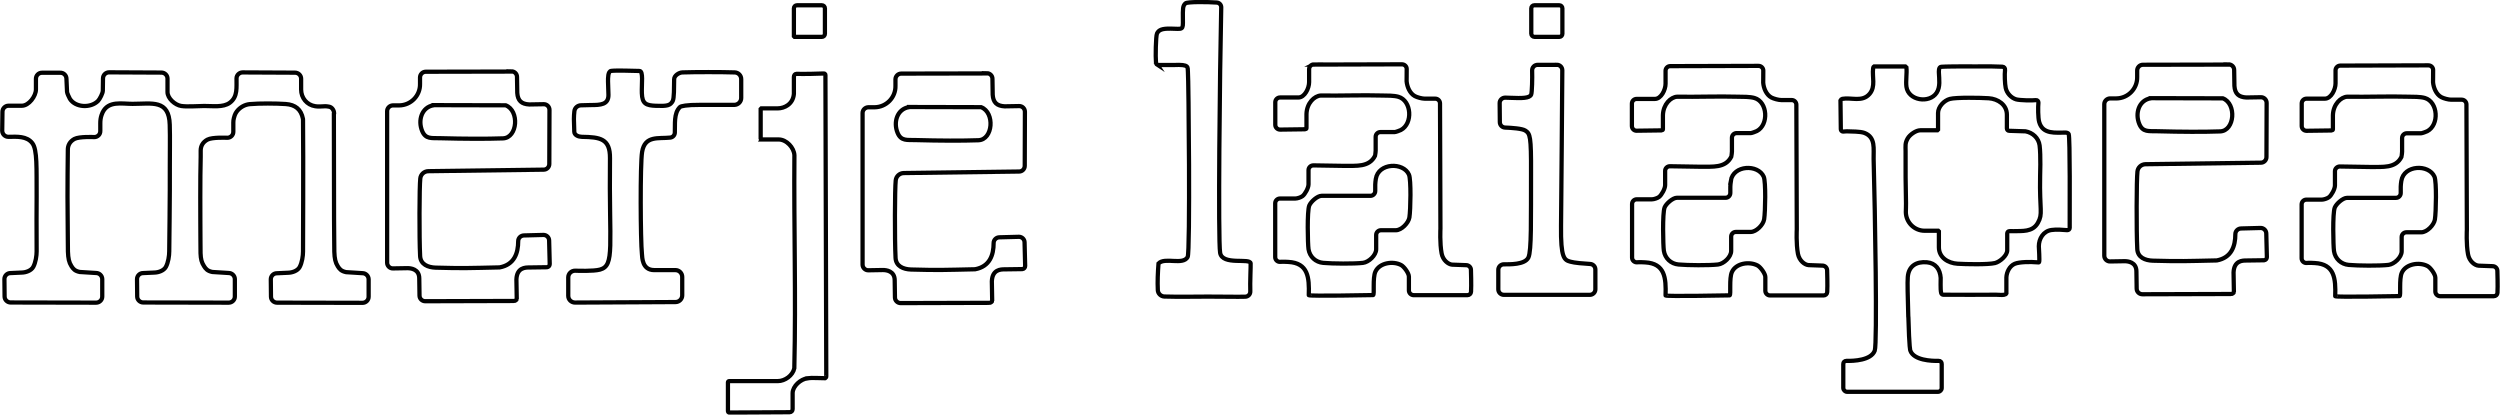 <?xml version="1.0" encoding="UTF-8"?>
<svg id="Layer_1" data-name="Layer 1" xmlns="http://www.w3.org/2000/svg" viewBox="0 0 294.15 48.78">
  <defs>
    <style>
      .cls-1 {
        fill: none;
        stroke: #010101;
        stroke-miterlimit: 10;
        stroke-width: .5px;
      }
    </style>
  </defs>
  <path class="cls-1" d="M67.67,35.6l11.81-.06c.44,0,.79-.36.79-.79v-2.17c0-.44-.36-.8-.8-.8h-2.51c-1.43-.01-1.39-1.52-1.43-1.89-.17-1.54-.22-10.59.02-12.02.33-1.96,1.91-1.53,3.31-1.68.3-.03.53-.28.54-.58.05-.97-.15-2.29.61-3.02.1-.1.78-.26,2.34-.25h4.07c.44-.02.79-.37.79-.81v-2.22c0-.43-.34-.78-.77-.79-1.55-.05-4.69-.05-6.14,0-.42.01-.98.38-.98.8-.02,1,.01,2.22-.17,2.57-.28.52-.64.61-1.96.56-1.19-.04-1.63-.25-1.67-1.48-.04-1.12.2-2.61-.28-2.62-.75-.01-2.64-.09-3.32-.01-.4.04-.38.84-.38,1.25l.05,1.59c0,1.14-.93,1.18-2.07,1.18l-1.15.03c-.4,0-.75.3-.79.7-.07.69-.07.95-.01,2.42.02.4.49.58.89.59,2.17.03,3.33.22,3.31,2.5-.12,10.43.6,12.63-1.17,13.12-.77.21-2.67.14-2.93.13-.45,0-.81.35-.81.79v2.17c0,.44.36.79.8.79Z"/>
  <path class="cls-1" d="M39.31,13.34c0-.36-.25-.74-.6-.79-.14-.02-.28-.05-.41-.05-.38,0-.81.07-1.2,0-1-.15-1.67-.98-1.67-1.97v-1.27c0-.39-.32-.71-.72-.71l-6.16-.03c-.39,0-.71.31-.72.69-.02,1.05.17,2.17-.79,2.88-.78.58-2.07.37-3.02.38-.76,0-1.95.11-2.69,0s-1.62-.9-1.62-1.64v-1.58c0-.39-.32-.71-.72-.71l-6.15-.03c-.4,0-.72.32-.72.72l-.02,1.44c0,.29-.35.98-.56,1.2-.85.87-2.66.81-3.32-.25-.08-.13-.33-.68-.33-.8l-.07-1.55c0-.4-.33-.73-.74-.71h-2.15c-.39,0-.7.32-.7.71v1.25c0,.79-.83,1.92-1.66,1.92H1c-.39,0-.71.32-.71.71l-.03,2.22c0,.4.32.73.73.73,1.02-.02,2.16-.1,2.81.74.6.76.49,2.95.51,6.29,0,1.85-.03,3.1,0,6.45,0,.5-.11,1.3-.4,1.83-.24.43-.85.65-1.35.66l-1.33.06c-.4,0-.72.33-.71.73l.02,2.03c0,.39.33.7.71.7l10.06.02c.4,0,.73-.33.72-.73v-2.06c-.02-.39-.34-.7-.73-.7l-1.92-.12c-.58-.12-.77-.36-.98-.69-.57-.9-.37-1.79-.44-5.59-.05-3.15.02-7.99.02-8.08-.01-.55.25-1,.77-1.29.57-.31,2.34-.22,2.34-.22.4,0,.72-.32.71-.72v-.92c0-.32.04-.63.14-.93.04-.13.08-.22.13-.33.68-1.4,2.25-1.01,3.52-1.01,2.29,0,4.3-.55,4.38,2.46.05,1.64,0,3.3.01,4.96.02,2.78-.07,9.94-.07,9.94,0,.5-.11,1.3-.4,1.83-.24.43-.85.65-1.35.66l-1.33.06c-.4,0-.72.33-.71.73l.02,2.03c0,.39.33.7.71.7l10.06.02c.4,0,.73-.33.72-.73v-2.06c-.02-.39-.34-.7-.73-.7l-1.92-.12c-.58-.12-.77-.36-.98-.69-.57-.9-.37-1.41-.43-5.21,0,0-.03-5.24.04-7.64v-.74c0-.55.26-1,.79-1.29.57-.31,2.34-.22,2.34-.22.4,0,.72-.32.71-.72v-1.07c0-.18.02-.36.07-.54.07-.27.12-.4.21-.57l.14-.21c.37-.48.94-.8,1.53-.85,1.12-.1,3.09-.09,4.22-.01s1.8.63,2.02,1.73c0,.05.01.09.01.14.05,4.64,0,15.49,0,15.49,0,.5-.11,1.3-.4,1.83-.24.43-.85.65-1.35.66l-1.33.06c-.4,0-.72.33-.71.73l.02,2.03c0,.39.33.7.71.7l10.06.02c.4,0,.73-.33.72-.73v-2.06c-.02-.39-.34-.7-.73-.7l-1.92-.12c-.58-.12-.77-.36-.98-.69-.57-.9-.37-1.79-.44-5.59l-.02-12.36Z"/>
  <path class="cls-1" d="M154.59,7.58c-.31,0-.56.25-.56.56v1.53c0,.71-.52,1.8-1.26,1.8h-2.16c-.31,0-.56.25-.56.56v2.66c0,.3.24.55.55.56l2.96-.04c.05,0,.16-.06.16-.1v-1.68c.03-1.31.94-2.15,1.68-2.19,2.4.04,4.8-.07,7.2,0,.58.01,1.39-.01,1.94.15,1.56.46,1.72,3.16.28,3.91-.11.06-.61.24-.71.24h-1.69c-.31,0-.56.25-.56.56v1.63s-.04.52-.07.59c-.68,1.39-2.25,1.17-3.56,1.2l-3.7-.06c-.31,0-.57.25-.57.56v1.67c0,.43-.42,1.17-.7,1.38-.2.16-.63.29-.85.29h-1.81c-.31,0-.56.25-.56.56v6.34c0,.33.29.59.62.55.06,0,.12-.01.17-.01.23,0,.55,0,.76.02,2.32.13,2.47,1.81,2.4,3.91,0,.14,7.57-.01,7.57-.01.18-.06-.08-2.01.27-2.76.49-1.05,2.08-1.28,3.03-.77.35.19.91.96.91,1.36v1.62c0,.31.25.55.55.56h6.34c.22,0,.41-.17.42-.39.05-.78-.01-2.46-.01-2.58,0-.31-.25-.56-.56-.56l-1.66-.06c-.45-.04-1.08-.52-1.23-1.32-.23-1.21-.14-2.9-.14-2.91l-.05-14.74c0-.31-.25-.56-.56-.56h-1.25c-.3,0-.88-.15-1.15-.3-.6-.33-.91-1.09-.97-1.75-.01-.17.02-.91.01-1.44,0-.31-.25-.55-.56-.55l-10.4.03Z"/>
  <path class="cls-1" d="M161.88,21.04c-.08.52-.08.82-.07,1.43,0,.31-.25.57-.56.57h-5.75c-.5,0-1.26.69-1.45,1.14-.27.64-.18,4.55-.09,5.14.14.89.83,1.53,1.73,1.61,1.09.1,3.6.12,4.67,0,.69-.08,1.56-.9,1.56-1.6v-1.68c0-.31.25-.56.56-.56h1.75c.67,0,1.49-.85,1.6-1.5.14-.89.21-4.46-.05-5.04-.65-1.49-3.6-1.41-3.9.5Z"/>
  <g>
    <path class="cls-1" d="M196.52,7.78c-.31,0-.55.25-.55.55v1.52c0,.71-.52,1.79-1.26,1.79h-2.15c-.31,0-.55.25-.55.55v2.64c0,.3.24.55.54.55l2.95-.04c.05,0,.16-.06.16-.1v-1.68c.03-1.3.93-2.14,1.67-2.18,2.39.04,4.78-.07,7.17,0,.57.01,1.38-.01,1.93.15,1.56.45,1.71,3.15.28,3.89-.11.06-.61.24-.7.24h-1.68c-.31,0-.55.25-.55.55v1.62s-.04.52-.07.59c-.68,1.39-2.24,1.17-3.55,1.2l-3.68-.06c-.31,0-.56.24-.56.55v1.67c0,.43-.42,1.16-.7,1.38-.2.16-.63.29-.84.29h-1.8c-.31,0-.55.25-.55.55v6.31c0,.33.29.59.62.55.06,0,.12-.01.17-.01.23,0,.55,0,.76.02,2.31.13,2.46,1.81,2.39,3.89,0,.14,7.54-.01,7.54-.01.18-.06-.08-2,.27-2.75.48-1.05,2.07-1.27,3.02-.76.35.19.91.96.91,1.35v1.62c0,.3.25.55.55.55h6.31c.22,0,.41-.17.42-.39.05-.78-.01-2.45-.01-2.56,0-.31-.25-.56-.55-.56l-1.65-.06c-.45-.04-1.07-.52-1.23-1.31-.23-1.2-.14-2.89-.14-2.89l-.05-14.67c0-.31-.25-.55-.55-.55h-1.24c-.3,0-.87-.15-1.15-.3-.6-.33-.91-1.09-.96-1.74-.01-.17.02-.91.01-1.43,0-.3-.25-.55-.56-.55l-10.36.03Z"/>
    <path class="cls-1" d="M203.66,21.28c-.08.52-.08.82-.07,1.42,0,.31-.24.57-.56.57h-5.72c-.49,0-1.26.68-1.45,1.13-.27.64-.18,4.53-.09,5.11.14.89.83,1.53,1.72,1.61,1.09.1,3.58.12,4.65,0,.69-.08,1.55-.89,1.55-1.6v-1.68c0-.31.25-.55.55-.55h1.74c.66,0,1.49-.84,1.59-1.49.14-.88.21-4.44-.05-5.01-.65-1.48-3.58-1.41-3.88.5Z"/>
  </g>
  <path class="cls-1" d="M183.17,7.63h-2.25c-.37,0-.66.3-.65.67.03.85-.01,2.58-.11,2.82-.18.46-1.12.44-2.42.39l-.62-.02c-.37-.01-.68.28-.67.65l.02,2.23c0,.35.28.63.62.64.77.03,2.02.11,2.39.36.55.37.68.64.66,4.98-.02,5.46.07,9.14-.31,9.95-.41.86-2.24.8-2.89.8h0c-.36,0-.65.29-.65.65v2.29c0,.36.29.65.65.65h10.12c.36,0,.65-.29.65-.65v-2.33c0-.34-.26-.63-.61-.65-.72-.04-1.87-.13-2.33-.27-.7-.2-1.15-.35-1.1-4.24.04-3.4.13-15.35.15-18.28,0-.36-.29-.65-.65-.65Z"/>
  <g id="_9Vh7LM.tif" data-name="9Vh7LM.tif">
    <g>
      <path class="cls-1" d="M262.23,7.6l-10.1.02c-.37,0-.67.31-.67.68v.76c.03,1.37-1.07,2.5-2.44,2.52h-.77c-.37.02-.66.32-.66.68v17.83c0,.37.31.68.68.67l1.71-.03c.37,0,1.39.09,1.39,1.21l.03,2.02c0,.37.31.66.67.66l10.43-.03c.12.03.35-.15.34-.22l-.04-2.32c.06-1.39,1.05-1.4,1.5-1.4l2.1-.03c.18-.02.32-.18.32-.36l-.07-2.78c0-.36-.29-.65-.65-.66l-2.3.06c-.38,0-.69.3-.69.67,0,1.42-.46,2.77-2.18,3.09-3.59.08-4.31.12-7.54.03-.9-.03-1.77-.38-1.82-1.37-.11-2.18-.09-8.17.02-9.12.05-.48.45-.85.94-.86l13.58-.18c.37,0,.66-.3.66-.67l.02-6.36c0-.38-.31-.68-.68-.67l-1.71.03c-.9-.05-1.34-.44-1.4-1.36l-.03-1.88c0-.37-.3-.66-.67-.66Z"/>
      <path class="cls-1" d="M253.06,11.56c-1.41.23-1.87,1.78-1.35,3.03.41.99,1.12.82,2.09.85,2.94.08,5.45.09,7.42.02,1.72-.06,1.96-3.26.32-3.89l-8.48-.02Z"/>
    </g>
  </g>
  <g>
    <path class="cls-1" d="M275.36,7.72c-.31,0-.56.25-.56.56v1.53c0,.71-.52,1.8-1.26,1.8h-2.16c-.31,0-.56.25-.56.56v2.66c0,.3.24.55.55.56l2.96-.04c.05,0,.16-.06.16-.1v-1.68c.03-1.31.94-2.15,1.68-2.19,2.4.04,4.8-.07,7.2,0,.58.01,1.39-.01,1.94.15,1.56.46,1.72,3.16.28,3.91-.11.06-.61.24-.71.24h-1.69c-.31,0-.56.25-.56.56v1.62s-.04.52-.07.59c-.68,1.39-2.25,1.17-3.56,1.2l-3.7-.06c-.31,0-.57.25-.57.56v1.67c0,.43-.42,1.17-.7,1.38-.2.16-.63.29-.85.29h-1.81c-.31,0-.56.25-.56.56v6.34c0,.33.29.59.62.55.06,0,.12-.01.17-.01.23,0,.55,0,.76.02,2.32.13,2.47,1.81,2.4,3.9,0,.14,7.57-.01,7.57-.01.18-.06-.08-2.01.27-2.76.49-1.05,2.08-1.28,3.03-.77.35.19.91.96.91,1.36v1.62c0,.31.25.55.55.56h6.34c.22,0,.41-.17.42-.39.05-.78-.01-2.46-.01-2.58,0-.31-.25-.56-.56-.56l-1.66-.06c-.45-.04-1.08-.52-1.23-1.32-.23-1.21-.14-2.9-.14-2.91l-.05-14.74c0-.31-.25-.56-.56-.56h-1.25c-.3,0-.88-.15-1.15-.3-.6-.33-.91-1.09-.97-1.75-.01-.17.02-.91.01-1.44,0-.31-.25-.55-.56-.55l-10.4.03Z"/>
    <path class="cls-1" d="M282.54,21.28c-.08.52-.08.82-.07,1.43,0,.31-.25.57-.56.57h-5.75c-.5,0-1.26.69-1.45,1.14-.27.64-.18,4.55-.09,5.14.14.89.83,1.53,1.73,1.61,1.09.1,3.6.12,4.67,0,.69-.08,1.56-.9,1.56-1.6v-1.68c0-.31.25-.56.56-.56h1.75c.67,0,1.49-.85,1.6-1.5.14-.89.21-4.46-.05-5.04-.65-1.49-3.6-1.41-3.9.5Z"/>
  </g>
  <g id="FBxbCz">
    <path class="cls-1" d="M136.19,7.65c-.16-.1-.16-.22-.18-.39-.06-.47-.02-3.02.12-3.31.2-.44.61-.6,1.62-.58,1.44.02,1.45.24,1.43-1.11-.01-1.23-.03-1.58.31-1.87.22-.19,2.57-.17,3.68-.09.3.02.53.27.52.58-.17,7.57-.38,27.32-.13,28.86s3.55.57,3.59,1.25c.02.37-.08,2.29-.04,3.28.02.35-.25.64-.6.64-.42,0-.92.03-2.56,0-2.35-.04-5.27.05-6.96-.02-.4-.02-.74-.34-.76-.74-.05-1.05,0-2.09.08-3.15.75-.78,2.87.25,3.43-.76.31-.56.11-21.13.03-21.77-.06-.56.24-.91-1.67-.82h-1.91Z"/>
  </g>
  <g id="am35XT.tif">
    <g>
      <path class="cls-1" d="M224.53,37.28c-.06-2.38-.12-4.02-.06-4.69.1-1.29,1.01-1.84,2.25-1.73,1.04.09,1.55.85,1.62,1.83.02.25-.06,1.33.06,1.79.03.12.14.2.26.2,2.08-.01,4.17.02,6.25,0,.29,0,.61.05.92,0,.05,0,.22-.09.24-.14v-1.9c.03-.64.38-1.34.98-1.6.55-.24,1.93-.24,2.56-.18.09,0,.29.03.31,0,.08-.17-.03-1.76-.03-1.88,0-.91.54-1.79,1.49-1.92.65-.09,1.22-.02,1.86.02.15,0,.28-.11.28-.26,0-1.73.05-10.67-.12-11.06-.03-.08-.22-.16-.33-.16-1.21-.01-2.72.25-3.14-1.25-.14-.48-.14-1.77-.09-2.29.01-.13-.12-.3-.28-.28-.44.06-1.92.03-2.34-.09-.59-.17-1.11-.74-1.23-1.35-.1-.46-.14-1.61-.08-2.07,0-.01,0-.03,0-.05.03-.19-.11-.36-.3-.37-2.03-.08-2.44-.01-4.48-.04-.35,0-2.37.01-2.74.05-.3.03-.26.56-.26.69.03.78.19,1.67-.27,2.37-.85,1.29-3.33.92-3.55-.71-.09-.69.07-1.56,0-2.27l-.13-.12h-3.68c-.09.06-.09.13-.11.22-.13,1.01.32,2.14-.41,3-.86,1.02-2.16.39-3.22.59-.09.02-.17.09-.21.18l.04,3.4c0,.14.11.26.26.27s.3-.04.43-.03c.59.03,1.58,0,2.09.19,1.35.52,1.05,1.89,1.08,3.05.17,6.31.44,21.76.13,22.57-.43,1.14-2.48,1.22-3.34,1.2-.2,0-.37.16-.36.36v2.83c.01.25.21.45.46.45h10.67c.25,0,.45-.2.45-.45v-2.83c.01-.2-.15-.37-.35-.36-.85.02-2.91-.06-3.34-1.2,0,0-.13-.16-.23-3.95Z"/>
      <path class="cls-1" d="M236.38,15.39l1.89.06s.03,0,.05,0c.85.16,1.54.78,1.66,1.66.15,1.17.06,3.6.06,3.62-.08,4.08.36,4.39-.27,5.5s-1.86.93-2.9.97c-.14,0-.31-.02-.46,0-.14.01-.24.13-.24.27v1.98c0,.62-.87,1.36-1.44,1.5-.83.2-3.46.14-4.41.08-1.09-.07-2.19-.71-2.19-1.94v-1.86l-.08-.08h-1.6c-1.21,0-2.2-.99-2.21-2.2,0-.34.03-.68.02-1.03-.05-2.04-.06-4.09-.05-6.14,0-.6-.08-.93.25-1.5.25-.44.98-.95,1.48-.95h2.01l.08-.08v-1.96c0-.73.71-1.47,1.39-1.65.76-.2,3.66-.14,4.57-.08,1.07.07,2.14.75,2.14,1.94v1.62c0,.15.12.27.26.27Z"/>
    </g>
  </g>
  <g id="pvW4oz.tif">
    <g>
      <path class="cls-1" d="M96.71.62h-2.94c-.2,0-.36.16-.36.36v3.28l.08.08h3.21c.2,0,.36-.16.36-.36V.98c0-.2-.16-.36-.36-.36Z"/>
      <path class="cls-1" d="M95,44.5c.6-.07,1.46,0,2.09,0,.02,0,.14-.13.13-.18l-.1-35.48c-.02-.17-.06-.21-.32-.19-.33.02-2.24.07-3.1.04-.17,0-.29.18-.29.35v2.01c-.1,1.22-1.13,1.7-1.9,1.7h-1.93l-.08.08v3.45s.07.08.05.13h2.07c.91,0,1.81.96,1.85,1.86-.07,8.33.19,16.66-.01,24.98,0,.03,0,.05,0,.08-.18.84-1.09,1.51-1.94,1.51h-5.73c-.08,0-.14.07-.14.15v3.34c0,.16.06.21.17.21l7.09-.04c.2,0,.35-.16.35-.36v-1.88c0-.83.96-1.66,1.74-1.75Z"/>
    </g>
  </g>
  <g id="_9Vh7LM.tif-2" data-name="9Vh7LM.tif">
    <g>
      <path class="cls-1" d="M60.19,8.42l-10.1.02c-.37,0-.67.31-.67.68v.76c.03,1.37-1.07,2.5-2.44,2.52h-.77c-.37.02-.66.32-.66.68v17.83c0,.37.31.68.68.67l1.71-.03c.37,0,1.39.09,1.39,1.21l.03,2.02c0,.37.31.66.67.66l10.43-.03c.12.03.35-.15.34-.22l-.04-2.32c.06-1.39,1.05-1.4,1.5-1.4l2.1-.03c.18-.02.32-.18.32-.36l-.07-2.78c0-.36-.29-.65-.65-.66l-2.3.06c-.38,0-.69.3-.69.67,0,1.42-.46,2.77-2.18,3.09-3.59.08-4.31.12-7.54.03-.9-.03-1.77-.38-1.82-1.37-.11-2.18-.09-8.17.02-9.12.05-.48.45-.85.94-.86l13.58-.18c.37,0,.66-.3.66-.67l.02-6.36c0-.38-.31-.68-.68-.67l-1.71.03c-.9-.05-1.34-.44-1.4-1.36l-.03-1.88c0-.37-.3-.66-.67-.66Z"/>
      <path class="cls-1" d="M51.02,12.38c-1.41.23-1.87,1.78-1.35,3.03.41.99,1.12.82,2.09.85,2.94.08,5.45.09,7.42.02,1.72-.06,1.96-3.26.32-3.89l-8.48-.02Z"/>
    </g>
  </g>
  <g id="_9Vh7LM.tif-3" data-name="9Vh7LM.tif">
    <g>
      <path class="cls-1" d="M116.13,8.64l-10.1.02c-.37,0-.67.31-.67.68v.76c.03,1.37-1.07,2.5-2.44,2.52h-.77c-.37.02-.66.32-.66.68v17.83c0,.37.31.68.68.67l1.71-.03c.37,0,1.39.09,1.39,1.21l.03,2.02c0,.37.31.66.67.66l10.43-.03c.12.03.35-.15.34-.22l-.04-2.32c.06-1.39,1.05-1.4,1.5-1.4l2.1-.03c.18-.02.32-.18.32-.36l-.07-2.78c0-.36-.29-.65-.65-.66l-2.3.06c-.38,0-.69.3-.69.67,0,1.42-.46,2.77-2.18,3.09-3.59.08-4.31.12-7.54.03-.9-.03-1.77-.38-1.82-1.37-.11-2.18-.09-8.17.02-9.12.05-.48.45-.85.94-.86l13.58-.18c.37,0,.66-.3.66-.67l.02-6.36c0-.38-.31-.68-.68-.67l-1.71.03c-.9-.05-1.34-.44-1.4-1.36l-.03-1.88c0-.37-.3-.66-.67-.66Z"/>
      <path class="cls-1" d="M106.96,12.6c-1.41.23-1.87,1.78-1.35,3.03.41.99,1.12.82,2.09.85,2.94.08,5.45.09,7.42.02,1.72-.06,1.96-3.26.32-3.89l-8.48-.02Z"/>
    </g>
  </g>
  <path class="cls-1" d="M183.47.62h-2.94c-.2,0-.36.16-.36.36v2.98c0,.21.18.38.39.38h2.91c.2,0,.36-.16.36-.36V.98c0-.2-.16-.36-.36-.36Z"/>
</svg>